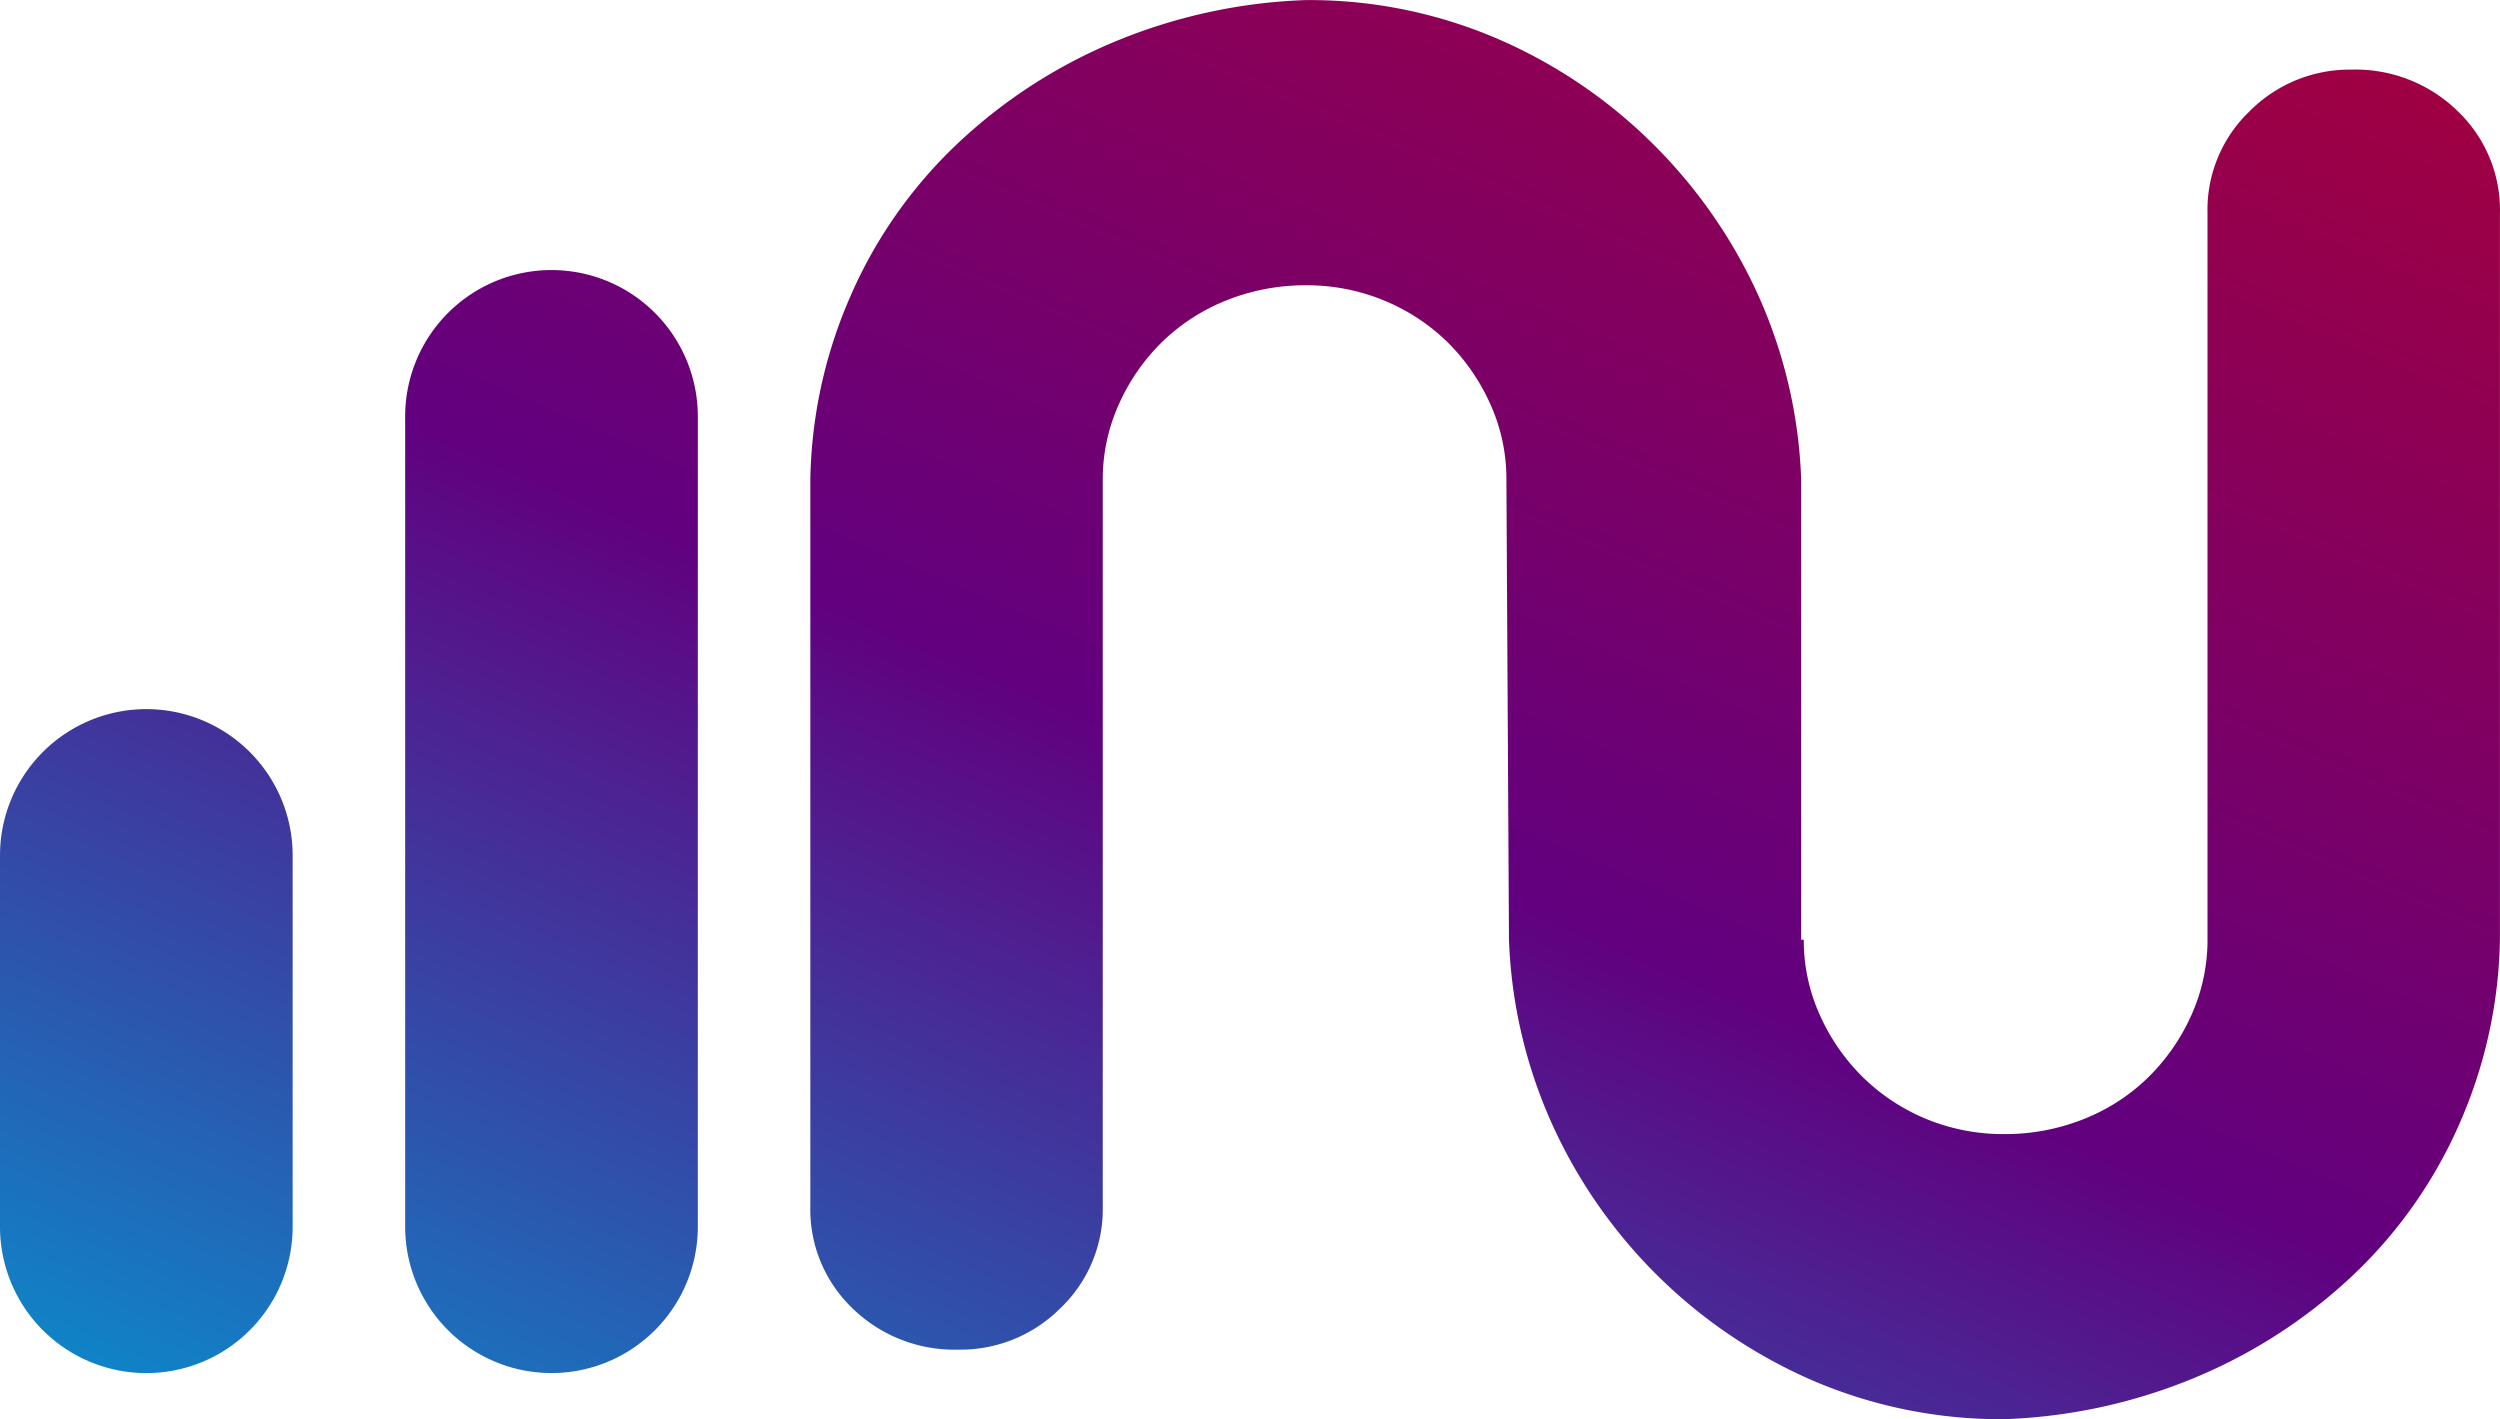 <svg xmlns="http://www.w3.org/2000/svg" xmlns:xlink="http://www.w3.org/1999/xlink" width="64.171" height="36.43" viewBox="0 0 64.171 36.43">
  <defs>
    <linearGradient id="linear-gradient" x1="0.981" y1="0.011" x2="0.105" y2="1.155" gradientUnits="objectBoundingBox">
      <stop offset="0" stop-color="#a4003e"/>
      <stop offset="0.5" stop-color="#62007f"/>
      <stop offset="0.99" stop-color="#0299d3"/>
    </linearGradient>
  </defs>
  <g id="N-Logo-New_Last" data-name="N-Logo-New Last" transform="translate(0 0.002)">
    <path id="Path_115442" data-name="Path 115442" d="M64.169,5.473V24.121a12.222,12.222,0,0,1-1.037,4.717,11.949,11.949,0,0,1-2.717,3.876,13.41,13.41,0,0,1-4.034,2.629,14,14,0,0,1-4.931,1.083,12.234,12.234,0,0,1-4.819-.949,13.034,13.034,0,0,1-6.749-6.533,12.609,12.609,0,0,1-1.149-4.825l-.066-11.815a4.657,4.657,0,0,0-.421-1.952,5.25,5.25,0,0,0-1.12-1.6A5.115,5.115,0,0,0,35.5,7.7a5.174,5.174,0,0,0-1.989-.379A5.417,5.417,0,0,0,31.5,7.7a5.046,5.046,0,0,0-1.653,1.058,5.211,5.211,0,0,0-1.12,1.6,4.677,4.677,0,0,0-.421,1.952V30.954a3.513,3.513,0,0,1-1.093,2.629A3.621,3.621,0,0,1,24.6,34.641a3.751,3.751,0,0,1-2.716-1.058A3.513,3.513,0,0,1,20.8,30.954V12.3a12.214,12.214,0,0,1,1.037-4.716,11.92,11.92,0,0,1,2.716-3.876,13.349,13.349,0,0,1,4.034-2.629A14.017,14.017,0,0,1,33.516,0a12.234,12.234,0,0,1,4.819.949,12.938,12.938,0,0,1,3.977,2.629,13.1,13.1,0,0,1,2.774,3.9A12.577,12.577,0,0,1,46.233,12.3V24.119H46.3a4.647,4.647,0,0,0,.421,1.952,5.223,5.223,0,0,0,1.12,1.6,5.115,5.115,0,0,0,1.624,1.058,5.185,5.185,0,0,0,1.989.379,5.417,5.417,0,0,0,2.016-.379,5,5,0,0,0,1.652-1.058,5.223,5.223,0,0,0,1.12-1.6,4.682,4.682,0,0,0,.421-1.952V5.471a3.5,3.5,0,0,1,1.093-2.629A3.615,3.615,0,0,1,60.36,1.785a3.751,3.751,0,0,1,2.717,1.058A3.513,3.513,0,0,1,64.17,5.471ZM0,21.954v9.533a3.757,3.757,0,0,0,3.756,3.756h0a3.757,3.757,0,0,0,3.756-3.756V21.954A3.757,3.757,0,0,0,3.756,18.2h0A3.757,3.757,0,0,0,0,21.954ZM10.4,10.686v20.8a3.757,3.757,0,0,0,3.756,3.756h0a3.757,3.757,0,0,0,3.756-3.756v-20.8A3.757,3.757,0,0,0,14.155,6.93h0A3.757,3.757,0,0,0,10.4,10.686Z" fill="url(#linear-gradient)"/>
  </g>
</svg>
